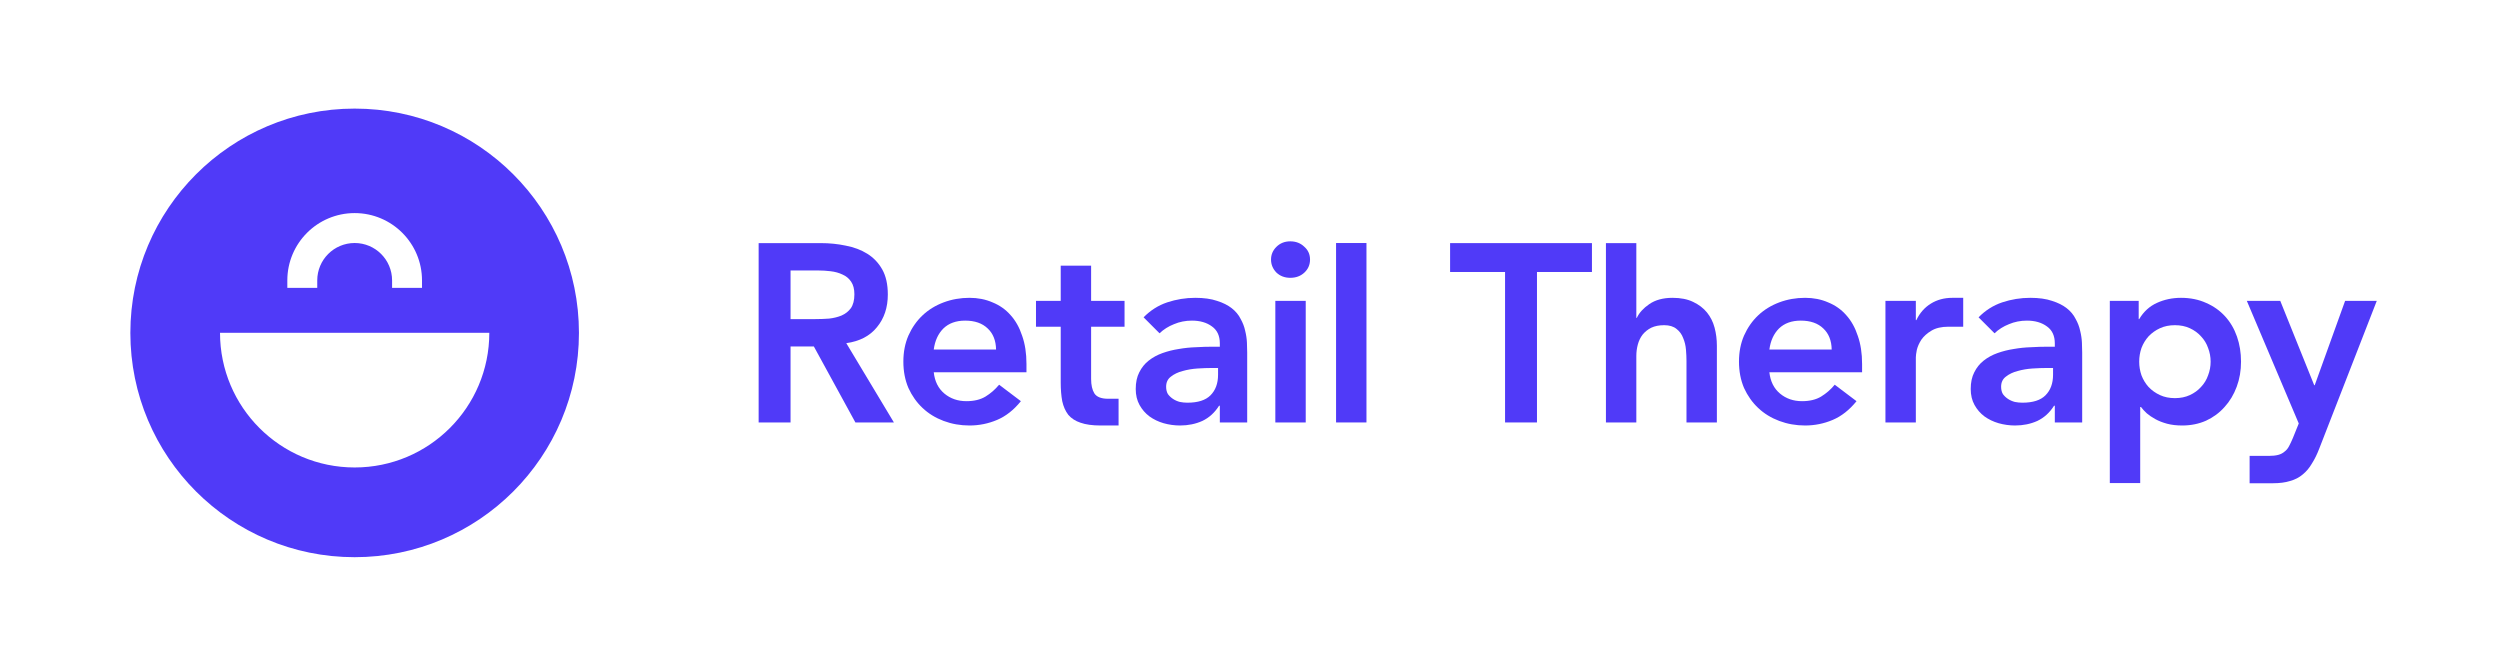 <svg width="3845" height="1024" viewBox="0 0 3845 1024" fill="none" xmlns="http://www.w3.org/2000/svg">
<path d="M1166.79 373.907H1262.62C1275.87 373.907 1288.59 375.205 1300.8 377.803C1313.27 380.14 1324.31 384.296 1333.91 390.269C1343.52 396.243 1351.19 404.294 1356.9 414.423C1362.61 424.552 1365.47 437.408 1365.47 452.991C1365.47 472.99 1359.89 489.742 1348.72 503.247C1337.81 516.752 1322.1 524.934 1301.58 527.791L1374.82 649.729H1315.6L1251.71 532.855H1215.87V649.729H1166.79V373.907ZM1254.05 490.78C1261.06 490.78 1268.08 490.521 1275.09 490.001C1282.1 489.222 1288.46 487.664 1294.18 485.326C1300.15 482.729 1304.96 478.963 1308.59 474.029C1312.23 468.834 1314.05 461.692 1314.05 452.602C1314.05 444.55 1312.36 438.057 1308.98 433.123C1305.61 428.188 1301.19 424.552 1295.74 422.215C1290.28 419.617 1284.18 417.929 1277.43 417.15C1270.93 416.371 1264.57 415.981 1258.34 415.981H1215.87V490.78H1254.05Z" fill="#503AF8"/>
<path d="M1436.12 572.592C1437.67 586.617 1443.13 597.525 1452.48 605.317C1461.83 613.108 1473.13 617.004 1486.37 617.004C1498.06 617.004 1507.8 614.667 1515.59 609.992C1523.64 605.057 1530.65 598.954 1536.63 591.681L1570.13 617.004C1559.22 630.51 1547.02 640.119 1533.51 645.833C1520.01 651.547 1505.85 654.404 1491.05 654.404C1477.02 654.404 1463.78 652.066 1451.31 647.391C1438.84 642.716 1428.06 636.094 1418.97 627.523C1409.88 618.952 1402.61 608.693 1397.16 596.746C1391.96 584.539 1389.37 571.034 1389.37 556.23C1389.37 541.426 1391.96 528.05 1397.16 516.103C1402.61 503.896 1409.88 493.508 1418.97 484.937C1428.06 476.366 1438.84 469.743 1451.31 465.068C1463.78 460.393 1477.02 458.056 1491.05 458.056C1504.03 458.056 1515.85 460.393 1526.5 465.068C1537.41 469.483 1546.63 475.976 1554.16 484.547C1561.95 493.118 1567.92 503.766 1572.08 516.493C1576.49 528.959 1578.7 543.374 1578.7 559.736V572.592H1436.12ZM1531.95 537.53C1531.69 523.765 1527.41 512.987 1519.1 505.195C1510.79 497.144 1499.23 493.118 1484.42 493.118C1470.4 493.118 1459.23 497.144 1450.92 505.195C1442.87 513.246 1437.93 524.025 1436.12 537.53H1531.95Z" fill="#503AF8"/>
<path d="M1593.35 502.468V462.731H1631.38V408.579H1678.13V462.731H1729.55V502.468H1678.13V582.905C1678.13 592.255 1679.82 599.657 1683.19 605.111C1686.83 610.565 1693.84 613.292 1704.23 613.292C1712.65 613.292 1720.37 613.292 1720.37 613.292V654.404C1720.37 654.404 1704.57 654.404 1692.54 654.404C1680.08 654.404 1669.82 652.975 1661.77 650.118C1653.98 647.521 1647.74 643.496 1643.07 638.041C1638.65 632.328 1635.54 625.315 1633.72 617.004C1632.16 608.693 1631.38 599.084 1631.38 588.175V502.468H1593.35Z" fill="#503AF8"/>
<path d="M1876.1 624.017H1874.93C1868.18 634.665 1859.61 642.457 1849.22 647.391C1838.83 652.066 1827.4 654.404 1814.94 654.404C1806.37 654.404 1797.93 653.235 1789.61 650.898C1781.56 648.56 1774.29 645.054 1767.8 640.379C1761.56 635.704 1756.5 629.86 1752.6 622.848C1748.71 615.835 1746.76 607.654 1746.76 598.304C1746.76 588.175 1748.58 579.605 1752.21 572.592C1755.85 565.32 1760.66 559.346 1766.63 554.671C1772.86 549.737 1780 545.841 1788.06 542.984C1796.11 540.127 1804.42 538.049 1812.99 536.751C1821.82 535.193 1830.65 534.284 1839.48 534.024C1848.31 533.504 1856.62 533.245 1864.41 533.245H1876.1V528.18C1876.1 516.493 1872.08 507.792 1864.02 502.078C1855.97 496.105 1845.71 493.118 1833.25 493.118C1823.38 493.118 1814.16 494.936 1805.59 498.572C1797.02 501.948 1789.61 506.623 1783.38 512.597L1758.84 488.053C1769.23 477.405 1781.3 469.743 1795.07 465.068C1809.09 460.393 1823.51 458.056 1838.31 458.056C1851.56 458.056 1862.73 459.614 1871.82 462.731C1880.91 465.588 1888.44 469.354 1894.41 474.029C1900.38 478.704 1904.93 484.158 1908.05 490.391C1911.42 496.364 1913.76 502.468 1915.06 508.701C1916.62 514.934 1917.53 521.038 1917.79 527.011C1918.05 532.725 1918.18 537.79 1918.18 542.205V649.729H1876.1V624.017ZM1873.37 565.969H1863.63C1857.14 565.969 1849.87 566.229 1841.82 566.748C1833.77 567.268 1826.11 568.566 1818.83 570.644C1811.82 572.462 1805.85 575.319 1800.91 579.215C1795.98 582.851 1793.51 588.045 1793.51 594.798C1793.51 599.213 1794.42 602.979 1796.24 606.096C1798.32 608.953 1800.91 611.42 1804.03 613.498C1807.15 615.576 1810.65 617.134 1814.55 618.173C1818.44 618.952 1822.34 619.342 1826.23 619.342C1842.34 619.342 1854.15 615.576 1861.69 608.044C1869.48 600.252 1873.37 589.734 1873.37 576.488V565.969Z" fill="#503AF8"/>
<path d="M1961.46 462.731H2008.21V649.729H1961.46V462.731ZM1954.84 399.229C1954.84 391.698 1957.57 385.205 1963.02 379.75C1968.73 374.037 1975.88 371.18 1984.45 371.18C1993.02 371.18 2000.16 373.907 2005.87 379.361C2011.85 384.555 2014.83 391.178 2014.83 399.229C2014.83 407.281 2011.85 414.033 2005.87 419.488C2000.16 424.682 1993.02 427.279 1984.45 427.279C1975.88 427.279 1968.73 424.552 1963.02 419.098C1957.57 413.384 1954.84 406.761 1954.84 399.229Z" fill="#503AF8"/>
<path d="M2054.87 373.767H2101.62V649.729H2054.87V373.767Z" fill="#503AF8"/>
<path d="M2314.78 418.319H2230.25V373.907H2448.41V418.319H2363.87V649.729H2314.78V418.319Z" fill="#503AF8"/>
<path d="M2516.67 488.833H2517.45C2521.09 481.041 2527.45 474.029 2536.54 467.795C2545.89 461.302 2557.84 458.056 2572.38 458.056C2584.85 458.056 2595.37 460.134 2603.94 464.289C2612.77 468.445 2619.91 473.899 2625.36 480.651C2630.82 487.404 2634.71 495.196 2637.05 504.026C2639.39 512.857 2640.56 522.077 2640.56 531.686V649.729H2593.81V555.061C2593.81 549.867 2593.55 544.153 2593.03 537.92C2592.51 531.427 2591.08 525.453 2588.74 519.999C2586.67 514.285 2583.29 509.61 2578.61 505.974C2573.94 502.078 2567.58 500.13 2559.53 500.13C2551.73 500.13 2545.11 501.429 2539.66 504.026C2534.46 506.623 2530.05 510.13 2526.41 514.545C2523.03 518.96 2520.57 524.025 2519.01 529.738C2517.45 535.452 2516.67 541.426 2516.67 547.659V649.729H2469.92V373.91H2516.67V488.833Z" fill="#503AF8"/>
<path d="M2721.3 572.592C2722.86 586.617 2728.31 597.525 2737.66 605.317C2747.01 613.108 2758.31 617.004 2771.56 617.004C2783.24 617.004 2792.98 614.667 2800.77 609.992C2808.83 605.057 2815.84 598.954 2821.81 591.681L2855.32 617.004C2844.41 630.51 2832.2 640.119 2818.69 645.833C2805.19 651.547 2791.03 654.404 2776.23 654.404C2762.21 654.404 2748.96 652.066 2736.49 647.391C2724.03 642.716 2713.25 636.094 2704.16 627.523C2695.07 618.952 2687.8 608.693 2682.34 596.746C2677.15 584.539 2674.55 571.034 2674.55 556.23C2674.55 541.426 2677.15 528.05 2682.34 516.103C2687.8 503.896 2695.07 493.508 2704.16 484.937C2713.25 476.366 2724.03 469.743 2736.49 465.068C2748.96 460.393 2762.21 458.056 2776.23 458.056C2789.22 458.056 2801.03 460.393 2811.68 465.068C2822.59 469.483 2831.81 475.976 2839.34 484.547C2847.13 493.118 2853.11 503.766 2857.26 516.493C2861.68 528.959 2863.89 543.374 2863.89 559.736V572.592H2721.3ZM2817.14 537.53C2816.88 523.765 2812.59 512.987 2804.28 505.195C2795.97 497.144 2784.41 493.118 2769.61 493.118C2755.58 493.118 2744.41 497.144 2736.1 505.195C2728.05 513.246 2723.12 524.025 2721.3 537.53H2817.14Z" fill="#503AF8"/>
<path d="M2899.81 462.731H2946.56V492.339H2947.34C2952.54 481.431 2959.94 472.99 2969.55 467.016C2979.16 461.043 2990.19 458.056 3002.66 458.056C3008.65 458.056 3019.41 458.056 3019.41 458.056V502.468C3019.41 502.468 3004.3 502.468 2996.82 502.468C2985.91 502.468 2977.08 504.546 2970.33 508.701C2963.83 512.597 2958.77 517.142 2955.13 522.336C2951.76 527.531 2949.42 532.725 2948.12 537.92C2947.08 543.114 2946.56 547.01 2946.56 549.607V649.729H2899.81V462.731Z" fill="#503AF8"/>
<path d="M3160.31 624.017H3159.14C3152.39 634.665 3143.82 642.457 3133.43 647.391C3123.04 652.066 3111.62 654.404 3099.15 654.404C3090.58 654.404 3082.14 653.235 3073.83 650.898C3065.77 648.56 3058.5 645.054 3052.01 640.379C3045.78 635.704 3040.71 629.86 3036.82 622.848C3032.92 615.835 3030.97 607.654 3030.97 598.304C3030.97 588.175 3032.79 579.605 3036.43 572.592C3040.06 565.32 3044.87 559.346 3050.84 554.671C3057.07 549.737 3064.22 545.841 3072.27 542.984C3080.32 540.127 3088.63 538.049 3097.2 536.751C3106.03 535.193 3114.86 534.284 3123.69 534.024C3132.52 533.504 3140.83 533.245 3148.63 533.245H3160.31V528.18C3160.31 516.493 3156.29 507.792 3148.24 502.078C3140.18 496.105 3129.93 493.118 3117.46 493.118C3107.59 493.118 3098.37 494.936 3089.8 498.572C3081.23 501.948 3073.83 506.623 3067.59 512.597L3043.05 488.053C3053.44 477.405 3065.52 469.743 3079.28 465.068C3093.31 460.393 3107.72 458.056 3122.52 458.056C3135.77 458.056 3146.94 459.614 3156.03 462.731C3165.12 465.588 3172.65 469.354 3178.62 474.029C3184.6 478.704 3189.14 484.158 3192.26 490.391C3195.63 496.364 3197.97 502.468 3199.27 508.701C3200.83 514.934 3201.74 521.038 3202 527.011C3202.26 532.725 3202.39 537.79 3202.39 542.205V649.729H3160.31V624.017ZM3157.59 565.969H3147.85C3141.35 565.969 3134.08 566.229 3126.03 566.748C3117.98 567.268 3110.32 568.566 3103.04 570.644C3096.03 572.462 3090.06 575.319 3085.12 579.215C3080.19 582.851 3077.72 588.045 3077.72 594.798C3077.72 599.213 3078.63 602.979 3080.45 606.096C3082.53 608.953 3085.12 611.42 3088.24 613.498C3091.36 615.576 3094.86 617.134 3098.76 618.173C3102.65 618.952 3106.55 619.342 3110.45 619.342C3126.55 619.342 3138.37 615.576 3145.9 608.044C3153.69 600.252 3157.59 589.734 3157.59 576.488V565.969Z" fill="#503AF8"/>
<path d="M3244.89 462.731H3289.31V490.78H3290.09C3296.84 479.353 3305.93 471.042 3317.36 465.847C3328.78 460.653 3341.12 458.056 3354.37 458.056C3368.65 458.056 3381.51 460.653 3392.93 465.847C3404.36 470.782 3414.1 477.665 3422.15 486.495C3430.2 495.326 3436.31 505.714 3440.46 517.661C3444.62 529.609 3446.7 542.465 3446.7 556.23C3446.7 569.995 3444.49 582.851 3440.07 594.798C3435.66 606.745 3429.42 617.134 3421.37 625.964C3413.58 634.795 3404.1 641.807 3392.93 647.002C3381.77 651.936 3369.56 654.404 3356.31 654.404C3347.48 654.404 3339.69 653.495 3332.94 651.677C3326.19 649.859 3320.21 647.521 3315.02 644.664C3309.82 641.807 3305.41 638.821 3301.77 635.704C3298.14 632.328 3295.15 629.081 3292.81 625.964H3291.64V742.972H3244.89V462.731ZM3399.95 556.23C3399.95 548.958 3398.65 541.945 3396.05 535.193C3393.71 528.44 3390.08 522.466 3385.14 517.272C3380.47 512.077 3374.75 507.922 3368 504.805C3361.25 501.689 3353.59 500.13 3345.02 500.13C3336.45 500.13 3328.78 501.689 3322.03 504.805C3315.28 507.922 3309.43 512.077 3304.5 517.272C3299.82 522.466 3296.19 528.44 3293.59 535.193C3291.25 541.945 3290.09 548.958 3290.09 556.23C3290.09 563.502 3291.25 570.514 3293.59 577.267C3296.19 584.02 3299.82 589.993 3304.5 595.188C3309.43 600.382 3315.28 604.538 3322.03 607.654C3328.78 610.771 3336.45 612.329 3345.02 612.329C3353.59 612.329 3361.25 610.771 3368 607.654C3374.75 604.538 3380.47 600.382 3385.14 595.188C3390.08 589.993 3393.71 584.02 3396.05 577.267C3398.65 570.514 3399.95 563.502 3399.95 556.23Z" fill="#503AF8"/>
<path d="M3455.62 462.737H3507.05L3559.25 592.467H3560.03L3606.78 462.737H3655.48L3567.04 689.862C3563.67 698.692 3559.9 706.354 3555.74 712.847C3551.85 719.6 3547.17 725.184 3541.72 729.599C3536.27 734.274 3529.77 737.65 3522.24 739.728C3514.97 742.066 3506.14 743.234 3495.75 743.234C3483.54 743.234 3459.91 743.234 3459.91 743.234V701.16C3459.91 701.16 3481.51 701.16 3489.52 701.16C3495.23 701.16 3500.04 700.64 3503.93 699.601C3507.83 698.563 3511.07 696.874 3513.67 694.537C3516.53 692.459 3518.86 689.602 3520.68 685.966C3522.5 682.59 3524.45 678.434 3526.53 673.5L3535.49 651.294L3455.62 462.737Z" fill="#503AF8"/>
<path fill-rule="evenodd" clip-rule="evenodd" d="M890.423 511.991C890.423 702.51 735.976 856.957 545.456 856.957C354.937 856.957 200.49 702.51 200.49 511.991C200.49 321.471 354.937 167.024 545.456 167.024C735.976 167.024 890.423 321.471 890.423 511.991ZM752.562 511.875C752.562 626.247 659.845 718.964 545.472 718.964C431.1 718.964 338.383 626.247 338.383 511.875H752.562ZM545.476 327.725C488.275 327.725 441.904 374.095 441.904 431.297V442.774H487.924V431.297C487.924 399.511 513.691 373.744 545.476 373.744C577.262 373.744 603.029 399.511 603.029 431.297V442.774H649.048V431.297C649.048 374.095 602.678 327.725 545.476 327.725Z" fill="#503AF8"/>
</svg>
